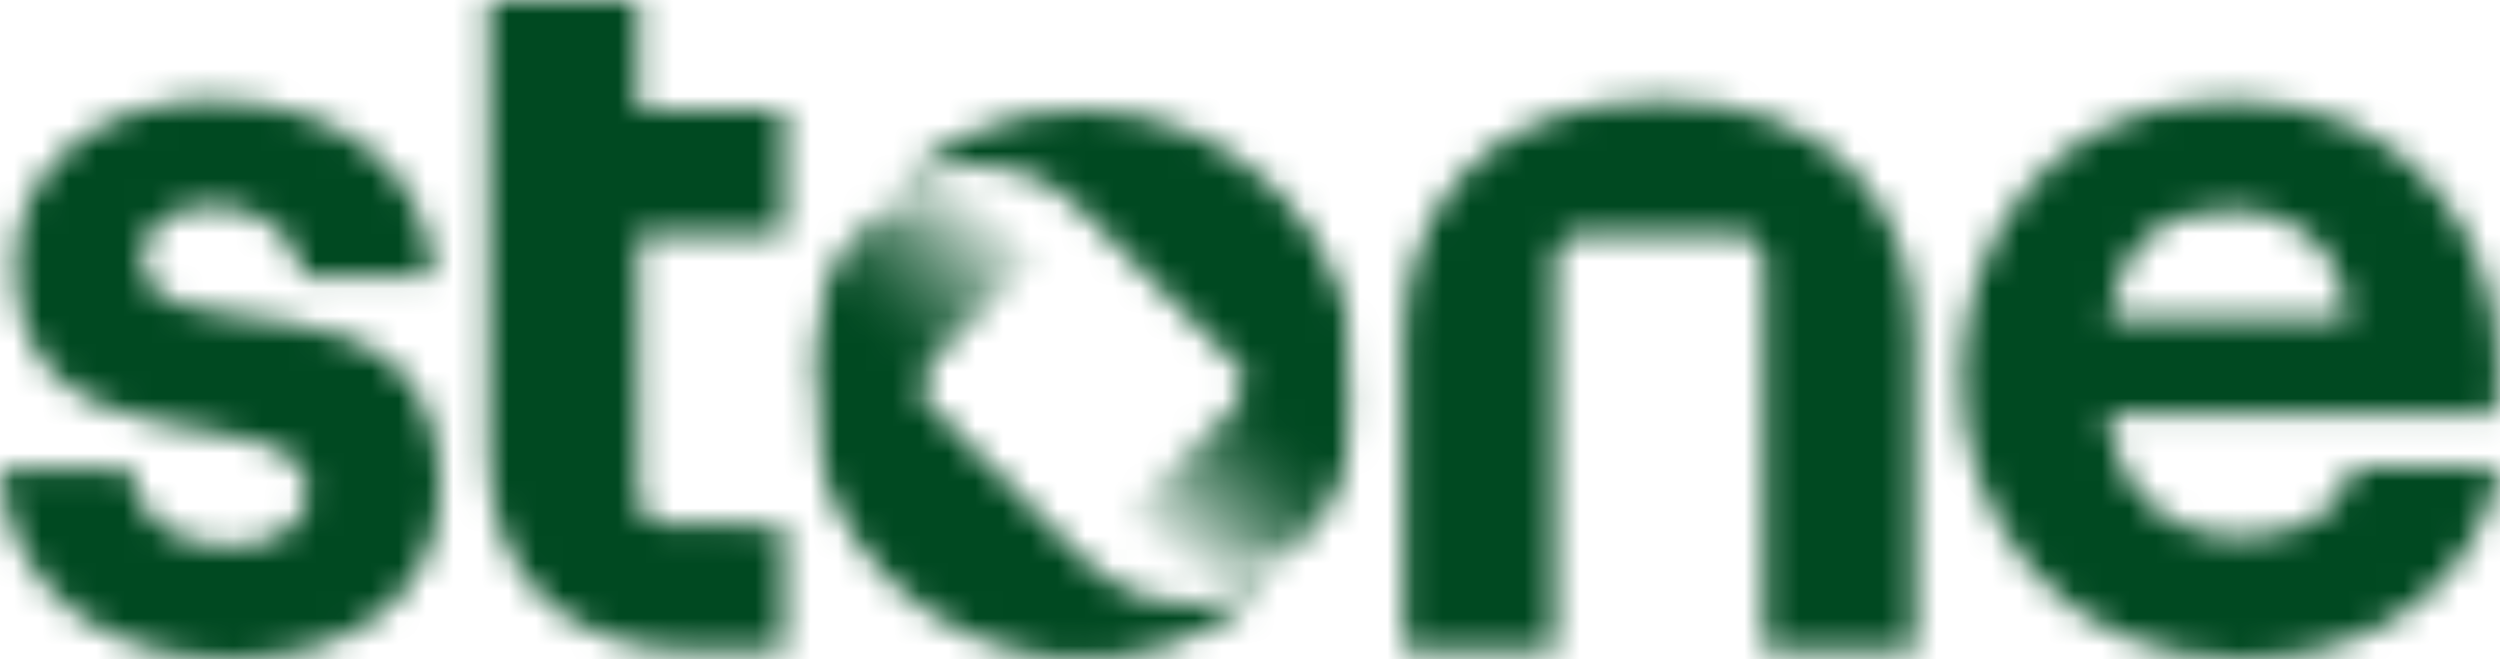 <svg width="91" height="24" viewBox="0 0 91 24" fill="none" xmlns="http://www.w3.org/2000/svg">
<g clip-path="url(#clip0_85322_51570)">
<g clip-path="url(#clip1_85322_51570)">
<mask id="mask0_85322_51570" style="mask-type:alpha" maskUnits="userSpaceOnUse" x="0" y="0" width="91" height="24">
<path d="M4.711 17.038C4.907 18.798 6.281 19.893 8.323 19.893C10.011 19.893 11.188 19.072 11.188 17.976C11.188 13.947 0.55 17.898 0.55 9.605C0.55 6.124 3.572 3.659 7.615 3.659C12.365 3.659 15.585 6.202 15.78 10.074H11.03C10.795 8.392 9.264 7.493 7.772 7.493C6.281 7.493 5.182 8.157 5.182 9.41C5.182 13.439 16.016 8.862 16.016 17.781C16.016 21.536 12.954 24 8.322 24C3.69 24 0.196 21.3 0 17.038H4.711Z" fill="black"/>
<path d="M91 16.998C90.215 21.262 86.447 24 81.578 24C74.866 24 71.411 18.758 71.411 13.79C71.411 8.822 74.473 3.659 81.186 3.659C87.898 3.659 90.96 8.784 90.96 13.281C90.96 14.024 90.921 14.611 90.882 15.041H76.671C77.064 17.818 78.831 19.54 81.578 19.54C83.776 19.54 85.229 18.679 85.66 16.997H90.999L91 16.998ZM76.75 11.6H85.503C85.346 9.41 83.815 7.649 81.186 7.649C78.712 7.649 77.221 8.862 76.75 11.6Z" fill="black"/>
<path d="M60.409 3.66C53.568 3.66 51.105 8.105 51.105 12.262V23.688H56.601V9.503C56.601 8.954 57.047 8.509 57.598 8.509H63.22C63.771 8.509 64.217 8.954 64.217 9.503V23.688H69.713V12.262C69.713 8.105 67.25 3.66 60.409 3.66Z" fill="black"/>
<path d="M28.536 3.973H23.236V0H17.78V16.529C17.78 21.105 20.724 23.687 25.278 23.687H28.536V19.11L24.246 19.086C23.695 19.086 23.249 18.642 23.249 18.093L23.236 8.509H28.536V3.973Z" fill="black"/>
<g clip-path="url(#clip2_85322_51570)">
<mask id="mask1_85322_51570" style="mask-type:alpha" maskUnits="userSpaceOnUse" x="29" y="4" width="21" height="20">
<path d="M39.4 20.329L33.762 14.691C33.385 14.314 33.382 13.706 33.75 13.323L29.599 12.008C29.413 12.93 29.352 13.899 29.439 14.894C29.868 19.781 33.86 23.672 38.755 23.98C41.522 24.154 44.065 23.2 45.971 21.535C46.057 21.461 45.965 21.325 45.864 21.379C45.23 21.721 44.353 22.005 43.196 22.005C40.974 22.005 39.4 20.329 39.4 20.329Z" fill="black"/>
<path d="M39.4 4C36.881 4 34.581 4.933 32.822 6.471C32.737 6.545 32.831 6.679 32.93 6.626C33.566 6.283 34.444 5.997 35.604 5.997C37.935 5.997 39.4 7.671 39.4 7.671L45.038 13.309C45.419 13.69 45.42 14.308 45.039 14.69L49.151 16.213C49.313 15.501 49.4 14.761 49.4 14C49.4 8.477 44.923 4 39.4 4Z" fill="black"/>
<path d="M45.04 14.69C45.04 14.69 45.714 13.77 46.362 13.929C49.304 14.651 49.391 13.55 49.391 13.55C49.391 13.55 49.806 20.892 44.311 20.892C41.981 20.892 40.516 19.218 40.516 19.218L45.04 14.69Z" fill="url(#paint0_linear_85322_51570)"/>
<path d="M33.761 13.312C33.761 13.312 33.087 14.231 32.439 14.072C29.497 13.351 29.41 14.452 29.41 14.452C29.41 14.452 28.995 7.11 34.489 7.11C36.82 7.11 38.285 8.784 38.285 8.784L33.761 13.312Z" fill="url(#paint1_linear_85322_51570)"/>
</mask>
<g mask="url(#mask1_85322_51570)">
<rect x="29.4" y="4" width="20" height="20" fill="#004921"/>
</g>
</g>
</mask>
<g mask="url(#mask0_85322_51570)">
<rect width="91" height="24" fill="#004921"/>
</g>
</g>
</g>
<defs>
<linearGradient id="paint0_linear_85322_51570" x1="42.371" y1="21.06" x2="47.377" y2="16.055" gradientUnits="userSpaceOnUse">
<stop offset="0.05" stop-opacity="0"/>
<stop offset="0.15" stop-opacity="0.15"/>
<stop offset="0.51" stop-opacity="0.61"/>
<stop offset="0.8" stop-opacity="0.9"/>
<stop offset="1"/>
</linearGradient>
<linearGradient id="paint1_linear_85322_51570" x1="36.428" y1="6.941" x2="31.422" y2="11.946" gradientUnits="userSpaceOnUse">
<stop offset="0.05" stop-opacity="0"/>
<stop offset="0.15" stop-opacity="0.15"/>
<stop offset="0.51" stop-opacity="0.61"/>
<stop offset="0.8" stop-opacity="0.9"/>
<stop offset="1"/>
</linearGradient>
<clipPath id="clip0_85322_51570">
<rect width="91" height="24" fill="white"/>
</clipPath>
<clipPath id="clip1_85322_51570">
<rect width="91" height="24" fill="white"/>
</clipPath>
<clipPath id="clip2_85322_51570">
<rect width="20" height="20" fill="white" transform="translate(29.4 4)"/>
</clipPath>
</defs>
</svg>
